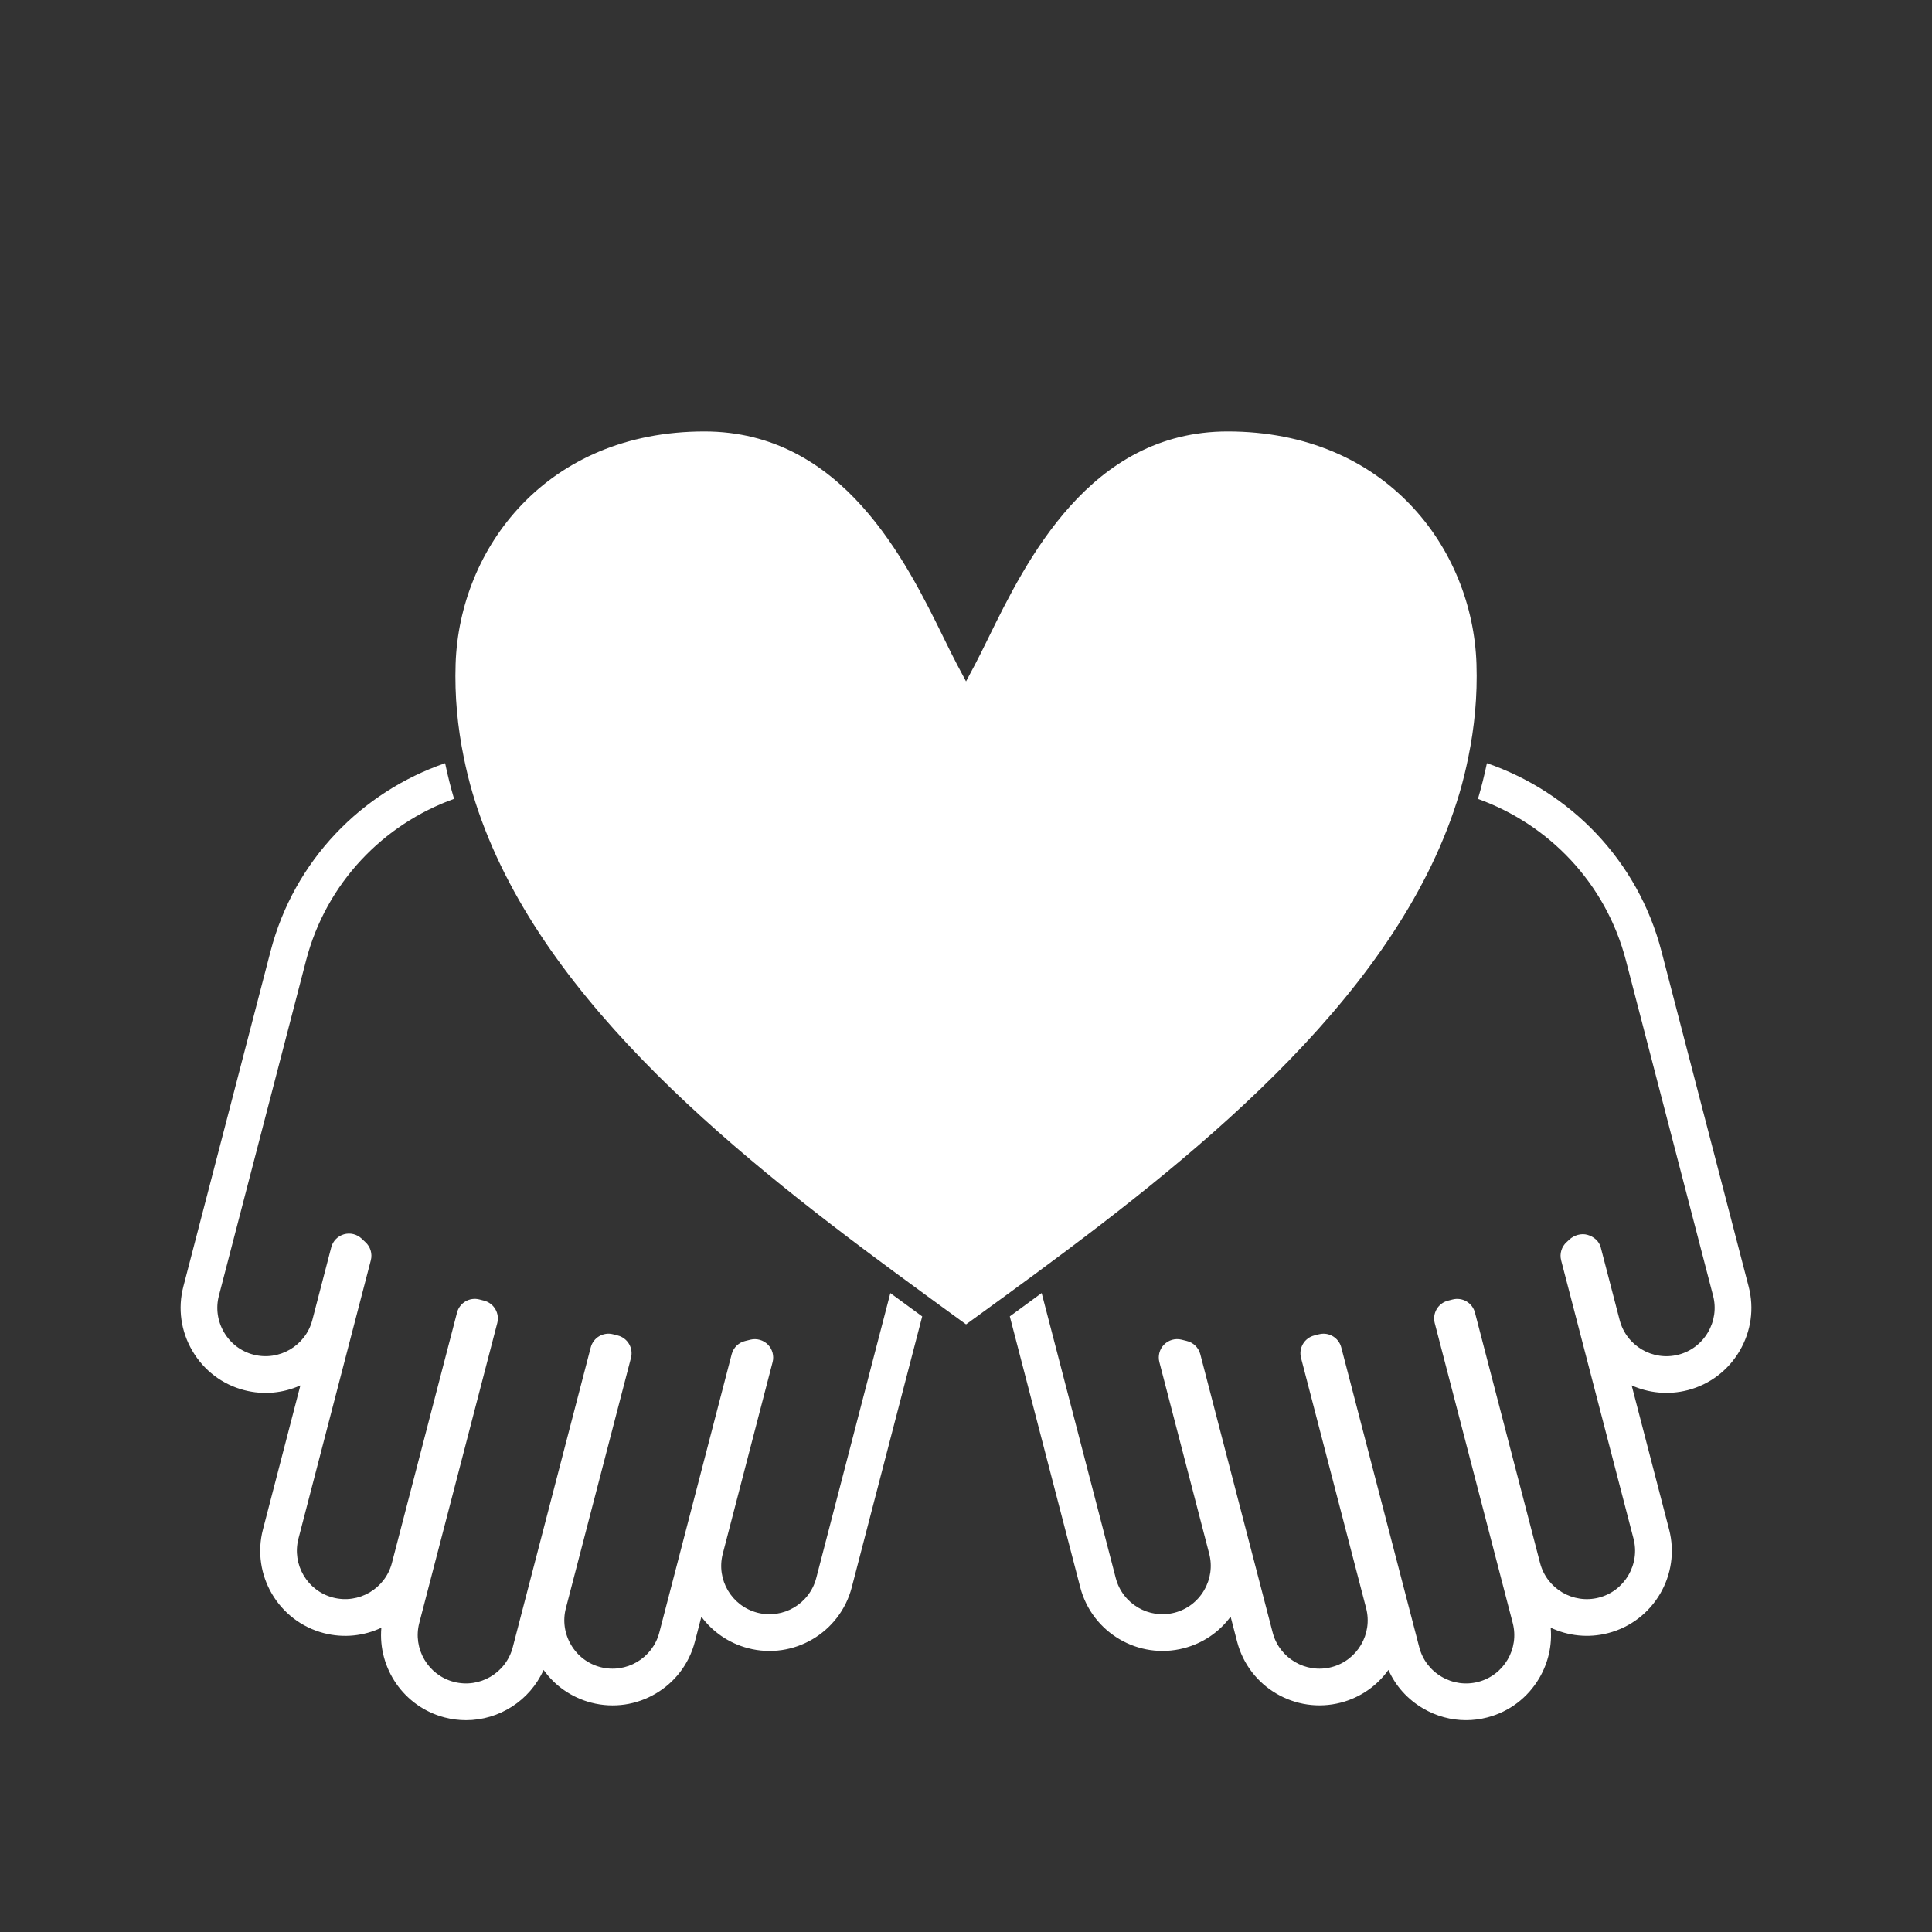 <svg fill="#FFFFFF" xmlns="http://www.w3.org/2000/svg" xmlns:xlink="http://www.w3.org/1999/xlink" version="1.1" x="0px" y="0px" viewBox="0 0 100 100" enable-background="new 0 0 100 100" xml:space="preserve"><rect x="0" y="0" width="100" height="100" fill="#333333" stroke="none"/><path d="M46.084,66.93c0.556,0.409,1.107,0.812,1.649,1.208L44.087,82.161  c-0.61,2.347-3.016,3.764-5.365,3.15c-1.007-0.262-1.842-0.854-2.419-1.63  l-0.337,1.298c-0.611,2.347-3.016,3.762-5.365,3.15  c-1.034-0.269-1.887-0.886-2.465-1.693c-0.71,1.587-2.299,2.601-4.016,2.601  c-0.365,0-0.736-0.046-1.106-0.142c-2.106-0.548-3.461-2.543-3.275-4.643  c-0.898,0.423-1.943,0.547-2.978,0.278c-2.348-0.61-3.761-3.017-3.151-5.365  l1.938-7.456c-0.882,0.397-1.9,0.508-2.906,0.246  c-1.134-0.295-2.087-1.017-2.683-2.032c-0.597-1.016-0.763-2.199-0.468-3.333  l4.513-17.354c1.228-4.721,4.735-8.252,9.035-9.733  c0.13,0.622,0.283,1.238,0.463,1.846c-3.648,1.31-6.613,4.339-7.66,8.365  l-4.513,17.354c-0.167,0.642-0.072,1.314,0.267,1.893s0.88,0.988,1.522,1.155  c1.333,0.346,2.701-0.457,3.048-1.79l0.979-3.764  c0.084-0.325,0.334-0.581,0.657-0.674c0.322-0.093,0.67-0.008,0.915,0.222  l0.191,0.18c0.265,0.237,0.375,0.602,0.285,0.946l-3.746,14.406  c-0.347,1.333,0.457,2.701,1.79,3.048c1.333,0.347,2.701-0.457,3.048-1.79  l3.37-12.959c0.132-0.507,0.647-0.812,1.159-0.68l0.244,0.063  c0.244,0.063,0.452,0.221,0.58,0.438c0.127,0.217,0.164,0.476,0.1,0.72  l-4.037,15.524v-0c-0.347,1.334,0.457,2.701,1.79,3.048  c1.334,0.347,2.701-0.456,3.048-1.79L30.576,69.743  c0.133-0.507,0.648-0.813,1.159-0.68l0.244,0.063  c0.244,0.063,0.452,0.221,0.58,0.438c0.127,0.217,0.164,0.476,0.1,0.72  l-3.37,12.958c-0.167,0.642-0.072,1.314,0.267,1.893s0.88,0.988,1.522,1.155  c1.334,0.346,2.701-0.457,3.048-1.79l3.746-14.406  c0.09-0.344,0.364-0.61,0.712-0.688l0.258-0.064  c0.326-0.08,0.668,0.017,0.904,0.254c0.235,0.238,0.328,0.583,0.244,0.907  l-2.58,9.921c-0.347,1.333,0.456,2.701,1.79,3.048  c1.333,0.348,2.701-0.457,3.048-1.79L46.084,66.93z M90.509,66.591l-4.512-17.354  c-1.228-4.721-4.735-8.254-9.035-9.734c-0.13,0.623-0.284,1.24-0.464,1.849  c3.648,1.31,6.613,4.337,7.66,8.363l4.512,17.354  c0.167,0.642,0.072,1.314-0.267,1.893c-0.339,0.578-0.88,0.988-1.522,1.155  c-1.334,0.348-2.701-0.457-3.048-1.79l-0.979-3.764  c-0.084-0.325-0.363-0.556-0.687-0.648c-0.323-0.093-0.699,0.02-0.943,0.251  l-0.134,0.125c-0.265,0.237-0.375,0.602-0.285,0.946l3.746,14.406  c0.167,0.642,0.072,1.314-0.267,1.893c-0.34,0.578-0.88,0.988-1.522,1.155  c-1.335,0.347-2.702-0.457-3.048-1.79l-3.37-12.959  c-0.063-0.244-0.221-0.453-0.438-0.58c-0.217-0.127-0.476-0.163-0.72-0.1  l-0.244,0.063c-0.508,0.132-0.812,0.651-0.68,1.159l4.037,15.524  c0.347,1.333-0.456,2.701-1.79,3.047c-0.642,0.167-1.314,0.072-1.892-0.267  c-0.578-0.34-0.988-0.88-1.155-1.523L69.424,69.743  c-0.111-0.427-0.497-0.711-0.919-0.711c-0.079,0-0.159,0.01-0.24,0.031  l-0.244,0.063c-0.244,0.063-0.452,0.221-0.58,0.438  c-0.127,0.217-0.164,0.476-0.1,0.72l3.37,12.958  c0.347,1.334-0.457,2.702-1.79,3.048c-1.333,0.346-2.702-0.457-3.048-1.79  l-3.746-14.406c-0.089-0.344-0.364-0.609-0.711-0.688l-0.259-0.065  c-0.325-0.081-0.668,0.016-0.904,0.254s-0.328,0.583-0.244,0.907l2.58,9.921  c0.167,0.642,0.072,1.314-0.267,1.893c-0.339,0.578-0.88,0.988-1.522,1.155  c-1.335,0.348-2.702-0.457-3.048-1.79l-3.836-14.753  c-0.556,0.409-1.107,0.813-1.649,1.208l3.647,14.024  c0.611,2.347,3.015,3.763,5.365,3.15c0.979-0.254,1.822-0.827,2.418-1.632  l0.338,1.3c0.611,2.347,3.018,3.759,5.365,3.15  c1.034-0.269,1.886-0.886,2.465-1.693c0.37,0.828,0.988,1.521,1.79,1.991  c0.688,0.404,1.452,0.61,2.225,0.61c0.37,0,0.741-0.047,1.108-0.143  c1.133-0.295,2.086-1.017,2.683-2.032c0.471-0.802,0.673-1.708,0.593-2.611  c0.898,0.423,1.943,0.548,2.978,0.278c2.348-0.611,3.761-3.018,3.15-5.365  l-1.938-7.455c0.882,0.397,1.9,0.506,2.907,0.246  c1.133-0.295,2.086-1.017,2.683-2.032C90.638,68.908,90.804,67.725,90.509,66.591z   M75.541,41.058c0.18-0.608,0.329-1.224,0.456-1.846  c0.323-1.572,0.48-3.188,0.425-4.851c-0.198-5.978-4.686-12.029-12.88-12.029  c-7.142,0-10.435,6.71-12.401,10.72c-0.257,0.523-0.488,0.994-0.698,1.389  l-0.441,0.828l-0.441-0.828c-0.21-0.395-0.441-0.865-0.697-1.388  c-1.967-4.01-5.259-10.721-12.402-10.721c-8.194,0-12.682,6.051-12.88,12.029  c-0.055,1.664,0.102,3.279,0.425,4.852c0.127,0.621,0.275,1.236,0.455,1.842  c3.009,10.148,13.107,18.347,21.896,24.831c0.556,0.41,1.105,0.812,1.649,1.209  c0.486,0.354,0.967,0.705,1.439,1.049l0.557,0.405l0.559-0.406  c0.472-0.343,0.953-0.694,1.438-1.047c0.543-0.397,1.093-0.799,1.649-1.209  C62.434,59.404,72.531,51.205,75.541,41.058z"></path></svg>